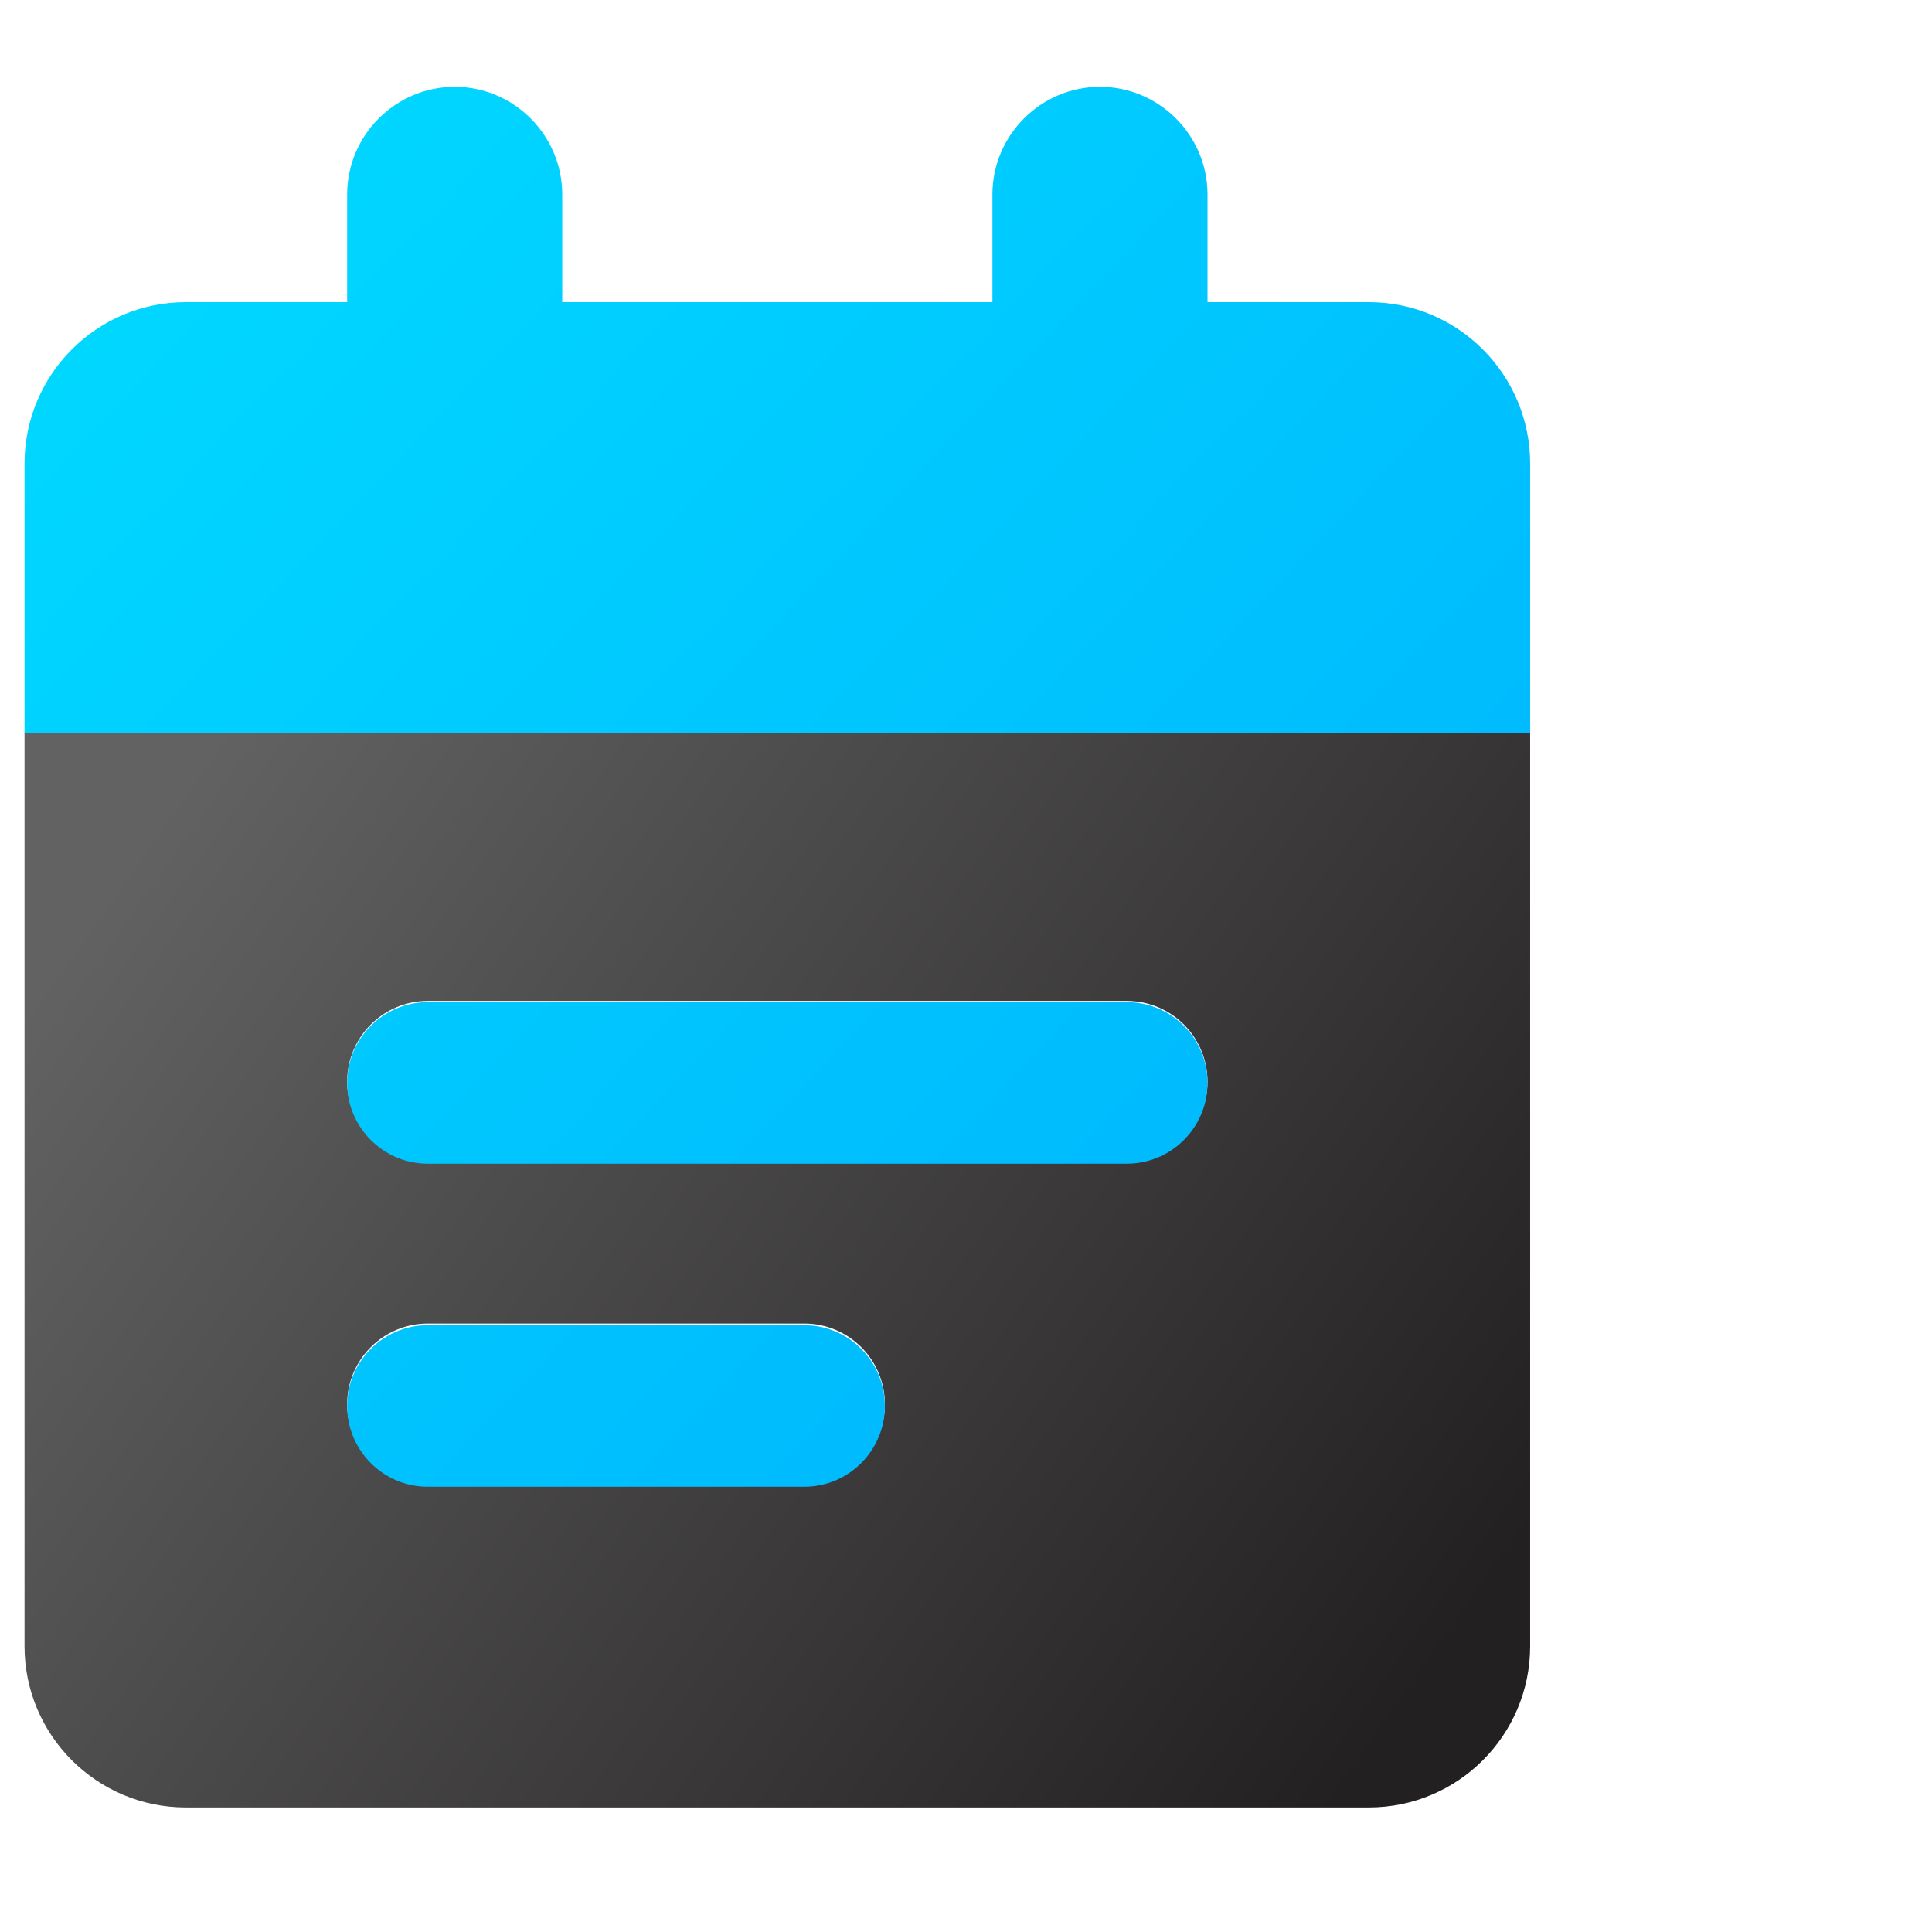 <svg xmlns="http://www.w3.org/2000/svg" width="512" height="512" viewBox="0 0 512 512">
  <defs>
    <linearGradient id="product-reserve-a" x1="0%" x2="100%" y1="24.49%" y2="75.51%">
      <stop offset="0%" stop-color="#626262"/>
      <stop offset="100%" stop-color="#232021"/>
    </linearGradient>
    <linearGradient id="product-reserve-b" x1="0%" x2="96.932%" y1="6.771%" y2="93.229%">
      <stop offset="0%" stop-color="#00DAFF"/>
      <stop offset="100%" stop-color="#00B3FE"/>
    </linearGradient>
  </defs>
  <g fill="none" transform="translate(6.49 22.5)">
    <path fill="url(#product-reserve-a)" d="M0.011,171.5 L0.011,413.75 C0.011,437.352 19.159,456.5 42.761,456.5 L356.261,456.5 C379.862,456.5 399.011,437.352 399.011,413.75 L399.011,171.5 L0.011,171.5 Z M206.636,371 L106.886,371 C95.085,371 85.511,361.426 85.511,349.625 C85.511,337.824 95.085,328.25 106.886,328.25 L206.636,328.25 C218.437,328.25 228.011,337.824 228.011,349.625 C228.011,361.426 218.437,371 206.636,371 Z M292.136,285.5 L106.886,285.5 C95.085,285.5 85.511,275.926 85.511,264.125 C85.511,252.324 95.085,242.75 106.886,242.75 L292.136,242.75 C303.937,242.75 313.511,252.324 313.511,264.125 C313.511,275.926 303.937,285.5 292.136,285.5 Z"/>
    <path fill="url(#product-reserve-b)" d="M356.261,57.577 L313.511,57.577 L313.511,29.038 C313.511,13.342 300.686,0.5 285.011,0.5 L285.011,0.5 C269.336,0.5 256.511,13.342 256.511,29.038 L256.511,57.577 L142.511,57.577 L142.511,29.038 C142.511,13.342 129.686,0.5 114.011,0.5 L114.011,0.5 C98.336,0.5 85.511,13.342 85.511,29.038 L85.511,57.577 L42.761,57.577 C19.15,57.577 0.011,76.742 0.011,100.385 L0.011,171.731 L399.011,171.731 L399.011,100.385 C399.011,76.742 379.871,57.577 356.261,57.577 Z M106.886,285.885 L292.136,285.885 C303.937,285.885 313.511,276.297 313.511,264.481 C313.511,252.664 303.937,243.077 292.136,243.077 L106.886,243.077 C95.085,243.077 85.511,252.664 85.511,264.481 C85.511,276.297 95.085,285.885 106.886,285.885 Z M106.886,371.5 L206.636,371.5 C218.437,371.5 228.011,361.913 228.011,350.096 C228.011,338.279 218.437,328.692 206.636,328.692 L106.886,328.692 C95.085,328.692 85.511,338.279 85.511,350.096 C85.511,361.913 95.085,371.5 106.886,371.5 Z"/>
  </g>
</svg>
